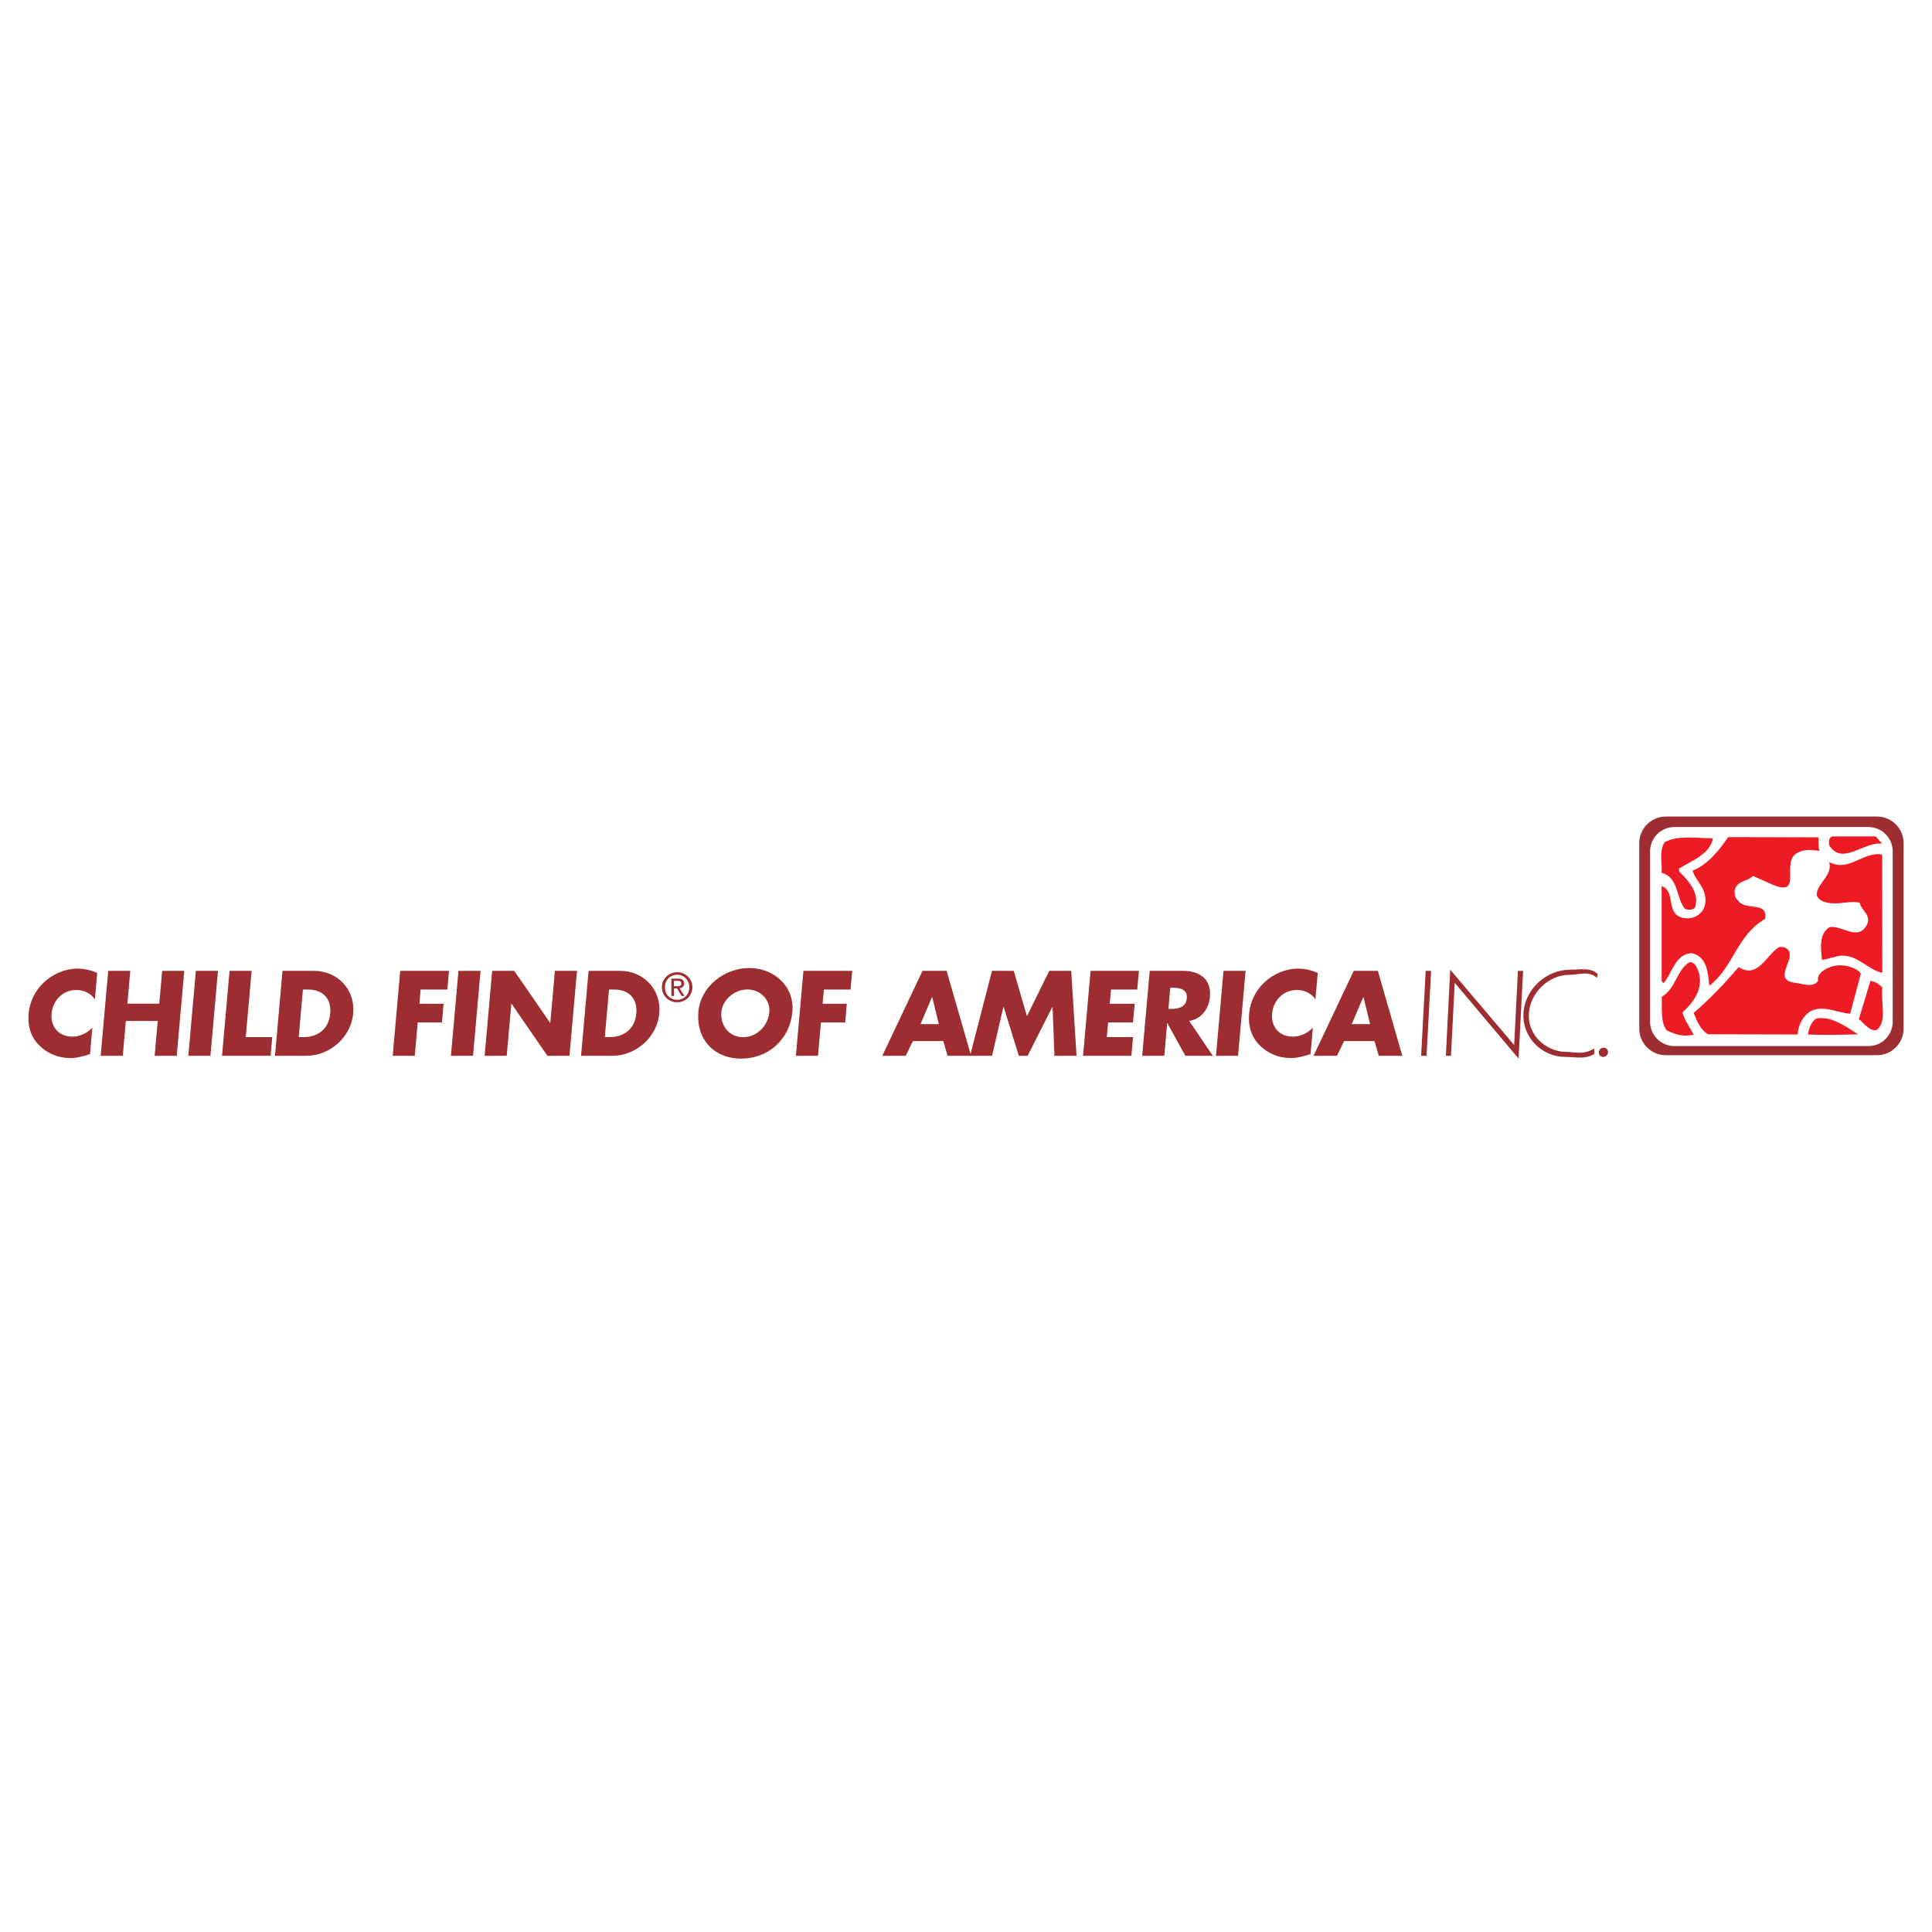 <?xml version="1.0" encoding="utf-8"?>
<!-- Generator: Adobe Illustrator 13.0.0, SVG Export Plug-In . SVG Version: 6.00 Build 14948)  -->
<!DOCTYPE svg PUBLIC "-//W3C//DTD SVG 1.0//EN" "http://www.w3.org/TR/2001/REC-SVG-20010904/DTD/svg10.dtd">
<svg version="1.0" id="Layer_1" xmlns="http://www.w3.org/2000/svg" xmlns:xlink="http://www.w3.org/1999/xlink" x="0px" y="0px"
	 width="192.756px" height="192.756px" viewBox="0 0 192.756 192.756" enable-background="new 0 0 192.756 192.756"
	 xml:space="preserve">
<g>
	<polygon fill-rule="evenodd" clip-rule="evenodd" fill="#FFFFFF" points="0,0 192.756,0 192.756,192.756 0,192.756 0,0 	"/>
	<path fill-rule="evenodd" clip-rule="evenodd" fill="#9D2D30" d="M9.466,99.705c-0.396-0.607-1.098-0.934-1.851-0.934
		c-1.349,0-2.351,1.035-2.467,2.35c-0.119,1.338,0.717,2.305,2.089,2.305c0.719,0,1.469-0.348,1.979-0.898l-0.234,2.641
		c-0.75,0.225-1.294,0.393-1.979,0.393c-1.18,0-2.265-0.449-3.07-1.246c-0.858-0.844-1.188-1.945-1.077-3.205
		c0.103-1.156,0.64-2.27,1.522-3.102c0.908-0.854,2.156-1.371,3.348-1.371c0.708,0,1.346,0.157,1.974,0.428L9.466,99.705
		L9.466,99.705z"/>
	<polygon fill-rule="evenodd" clip-rule="evenodd" fill="#9D2D30" points="15.891,100.133 16.181,96.861 18.384,96.861 
		17.633,105.336 15.43,105.336 15.738,101.863 12.557,101.863 12.249,105.336 10.046,105.336 10.797,96.861 13,96.861 
		12.71,100.133 15.891,100.133 	"/>
	<polygon fill-rule="evenodd" clip-rule="evenodd" fill="#9D2D30" points="20.995,105.336 18.792,105.336 19.542,96.861 
		21.746,96.861 20.995,105.336 	"/>
	<polygon fill-rule="evenodd" clip-rule="evenodd" fill="#9D2D30" points="24.521,103.471 27.163,103.471 26.998,105.336 
		22.152,105.336 22.903,96.861 25.106,96.861 24.521,103.471 	"/>
	<path fill-rule="evenodd" clip-rule="evenodd" fill="#9D2D30" d="M28.186,96.861h3.125c2.36,0,4.141,1.855,3.93,4.238
		s-2.332,4.236-4.681,4.236h-3.125L28.186,96.861L28.186,96.861z M29.803,103.471h0.495c1.315,0,2.503-0.719,2.649-2.371
		c0.134-1.518-0.791-2.373-2.207-2.373h-0.517L29.803,103.471L29.803,103.471z"/>
	<polygon fill-rule="evenodd" clip-rule="evenodd" fill="#9D2D30" points="41.968,98.727 41.843,100.145 44.259,100.145 
		44.094,102.01 41.677,102.01 41.382,105.336 39.179,105.336 39.93,96.861 44.797,96.861 44.632,98.727 41.968,98.727 	"/>
	<polygon fill-rule="evenodd" clip-rule="evenodd" fill="#9D2D30" points="47.194,105.336 44.991,105.336 45.742,96.861 
		47.945,96.861 47.194,105.336 	"/>
	<polygon fill-rule="evenodd" clip-rule="evenodd" fill="#9D2D30" points="49.103,96.861 51.306,96.861 54.882,102.043 
		54.905,102.043 55.364,96.861 57.567,96.861 56.816,105.336 54.613,105.336 51.038,100.145 51.016,100.145 50.555,105.336 
		48.353,105.336 49.103,96.861 	"/>
	<path fill-rule="evenodd" clip-rule="evenodd" fill="#9D2D30" d="M58.724,96.861h3.125c2.361,0,4.141,1.855,3.93,4.238
		c-0.211,2.383-2.331,4.236-4.681,4.236h-3.125L58.724,96.861L58.724,96.861z M60.342,103.471h0.495
		c1.315,0,2.502-0.719,2.649-2.371c0.134-1.518-0.79-2.373-2.207-2.373h-0.517L60.342,103.471L60.342,103.471z"/>
	<path fill-rule="evenodd" clip-rule="evenodd" fill="#9D2D30" d="M79.055,100.941c-0.243,2.742-2.381,4.676-5.101,4.676
		c-2.721,0-4.516-1.934-4.273-4.676c0.227-2.562,2.635-4.361,5.074-4.361C77.193,96.581,79.282,98.379,79.055,100.941
		L79.055,100.941z M71.972,100.953c-0.129,1.461,0.855,2.529,2.17,2.529s2.489-1.068,2.618-2.529
		c0.104-1.17-0.881-2.236-2.196-2.236C73.25,98.717,72.076,99.783,71.972,100.953L71.972,100.953z"/>
	<polygon fill-rule="evenodd" clip-rule="evenodd" fill="#9D2D30" points="82.197,98.727 82.071,100.145 84.488,100.145 
		84.323,102.01 81.906,102.01 81.611,105.336 79.408,105.336 80.159,96.861 85.026,96.861 84.86,98.727 82.197,98.727 	"/>
	<path fill-rule="evenodd" clip-rule="evenodd" fill="#9D2D30" d="M91.081,103.865l-0.715,1.471h-2.338l4.011-8.475h2.405
		l2.441,8.475h-2.349l-0.42-1.471H91.081L91.081,103.865z M93.009,99.48h-0.022l-1.149,2.697h1.832L93.009,99.48L93.009,99.48z"/>
	<polygon fill-rule="evenodd" clip-rule="evenodd" fill="#9D2D30" points="98.972,96.861 101.142,96.861 102.46,101.391 
		104.682,96.861 106.874,96.861 107.405,105.336 105.201,105.336 105.016,100.459 104.993,100.459 102.526,105.336 101.649,105.336 
		100.137,100.459 100.114,100.459 98.975,105.336 96.783,105.336 98.972,96.861 	"/>
	<polygon fill-rule="evenodd" clip-rule="evenodd" fill="#9D2D30" points="110.846,98.727 110.72,100.145 113.204,100.145 
		113.039,102.01 110.555,102.01 110.425,103.471 113.044,103.471 112.879,105.336 108.057,105.336 108.808,96.861 113.63,96.861 
		113.465,98.727 110.846,98.727 	"/>
	<path fill-rule="evenodd" clip-rule="evenodd" fill="#9D2D30" d="M121.004,105.336h-2.742l-1.791-3.258h-0.022l-0.289,3.258h-2.203
		l0.751-8.475h3.294c1.675,0,2.874,0.799,2.714,2.607c-0.104,1.17-0.846,2.182-2.066,2.395L121.004,105.336L121.004,105.336z
		 M116.573,100.66h0.214c0.72,0,1.541-0.135,1.622-1.057c0.082-0.922-0.715-1.057-1.435-1.057h-0.214L116.573,100.66L116.573,100.66
		z"/>
	<polygon fill-rule="evenodd" clip-rule="evenodd" fill="#9D2D30" points="123.522,105.336 121.319,105.336 122.07,96.861 
		124.272,96.861 123.522,105.336 	"/>
	<path fill-rule="evenodd" clip-rule="evenodd" fill="#9D2D30" d="M131.237,99.705c-0.396-0.607-1.098-0.934-1.851-0.934
		c-1.349,0-2.351,1.035-2.468,2.35c-0.118,1.338,0.718,2.305,2.089,2.305c0.72,0,1.47-0.348,1.979-0.898l-0.233,2.641
		c-0.751,0.225-1.294,0.393-1.979,0.393c-1.181,0-2.265-0.449-3.071-1.246c-0.857-0.844-1.188-1.945-1.076-3.205
		c0.103-1.156,0.64-2.27,1.522-3.102c0.907-0.854,2.156-1.371,3.348-1.371c0.708,0,1.347,0.157,1.975,0.428L131.237,99.705
		L131.237,99.705z"/>
	<path fill-rule="evenodd" clip-rule="evenodd" fill="#9D2D30" d="M134.106,103.865l-0.715,1.471h-2.339l4.011-8.475h2.405
		l2.441,8.475h-2.349l-0.421-1.471H134.106L134.106,103.865z M136.034,99.48h-0.022l-1.149,2.697h1.832L136.034,99.48L136.034,99.48
		z"/>
	<polygon fill-rule="evenodd" clip-rule="evenodd" fill="#9D2D30" points="142.327,105.336 141.787,105.336 142.242,96.86 
		142.781,96.86 142.327,105.336 	"/>
	<polygon fill-rule="evenodd" clip-rule="evenodd" fill="#9D2D30" points="151.512,105.617 145.138,98.053 144.766,105.336 
		144.254,105.336 144.69,96.748 151.068,104.258 151.445,96.86 151.958,96.86 151.512,105.617 	"/>
	<path fill-rule="evenodd" clip-rule="evenodd" fill="#9D2D30" d="M159.327,97.559c-0.857-0.736-1.686-0.305-2.731-0.305
		c-2.113,0-3.953,1.82-4.064,3.9c-0.054,0.99,0.323,1.924,0.994,2.619c0.673,0.676,1.657,1.17,2.658,1.17
		c0.978,0,1.79,0.352,2.872-0.342l0.002,0.555c-0.96,0.572-1.833,0.293-2.879,0.293c-2.36,0-4.312-1.967-4.185-4.34
		c0.129-2.404,2.257-4.361,4.663-4.361c1.022,0,2.035-0.256,2.751,0.44L159.327,97.559L159.327,97.559z"/>
	<path fill-rule="evenodd" clip-rule="evenodd" fill="#9D2D30" d="M160.435,104.988c-0.014,0.258-0.227,0.461-0.485,0.461
		s-0.45-0.203-0.437-0.461s0.228-0.461,0.485-0.461C160.257,104.527,160.448,104.73,160.435,104.988L160.435,104.988z"/>
	<path fill-rule="evenodd" clip-rule="evenodd" fill="#9D2D30" d="M66.038,98.496c0-0.861,0.698-1.496,1.524-1.496
		c0.817,0,1.516,0.635,1.516,1.496c0,0.869-0.698,1.504-1.516,1.504C66.736,100,66.038,99.365,66.038,98.496L66.038,98.496z
		 M67.562,99.75c0.678,0,1.214-0.531,1.214-1.254c0-0.711-0.536-1.246-1.214-1.246c-0.687,0-1.223,0.535-1.223,1.246
		C66.339,99.219,66.875,99.75,67.562,99.75L67.562,99.75z M67.244,99.365h-0.262v-1.73h0.659c0.409,0,0.611,0.15,0.611,0.492
		c0,0.309-0.194,0.443-0.449,0.477l0.492,0.762h-0.293l-0.457-0.75h-0.302V99.365l0.313-0.973c0.223,0,0.421-0.016,0.421-0.281
		c0-0.215-0.194-0.254-0.377-0.254h-0.357v0.535h0.313L67.244,99.365L67.244,99.365z"/>
	<path fill-rule="evenodd" clip-rule="evenodd" fill="#9D2D30" d="M166.198,81.469c-1.461,0-2.646,1.185-2.646,2.645v18.515
		c0,1.461,1.185,2.646,2.646,2.646h21.078c1.461,0,2.645-1.186,2.645-2.646V84.114c0-1.46-1.184-2.645-2.645-2.645H166.198
		L166.198,81.469z"/>
	<path fill-rule="evenodd" clip-rule="evenodd" fill="#FFFFFF" d="M167.056,82.512c-1.341,0-2.428,1.087-2.428,2.429v16.999
		c0,1.342,1.087,2.428,2.428,2.428h19.352c1.341,0,2.429-1.086,2.429-2.428V84.941c0-1.341-1.088-2.429-2.429-2.429H167.056
		L167.056,82.512z"/>
	<path fill-rule="evenodd" clip-rule="evenodd" fill="#ED1C24" d="M170.899,83.645c-0.253,1.527-2.13,2.253-3.379,3.002l0.002,0.298
		c0.997,0.978,2.028,2.152,1.61,3.55c-0.229,0.368-0.725,0.277-1.022,0.182c-0.933-1.144-0.583-3.104-2.337-3.604
		c0.093-0.929-0.279-2.115,0.309-3.052C167.431,83.303,169.348,83.636,170.899,83.645L170.899,83.645z"/>
	<path fill-rule="evenodd" clip-rule="evenodd" fill="#ED1C24" d="M165.783,88.397c1.456,0.573,0.382,2.676,2.003,3.147
		c0.694,0.187,1.42,0.043,1.911-0.495c0.558-0.539,0.551-1.499,0.281-2.157c-0.269-0.725-0.899-1.277-1.104-2.036
		c1.481-0.554,2.692-2.064,3.542-3.336l9.013,0.019c0.036,0.463-0.059,0.961,0.109,1.356c-0.694-0.088-1.554-0.207-2.211,0.202
		c-1.711,0.823,0.592,4.362-2.354,3.218l-2.086-0.927c-0.491,0.571-1.549,0.422-1.806,1.387c-0.064,0.332,0.006,0.828,0.338,1.087
		c0.733,1.048,3.004,0.018,2.687,1.811c-2.86,1.669-3.103,4.753-5.565,6.68c-0.141-1.256-0.185-2.844-1.706-3.25
		c-1.717,0.028-1.967,1.986-2.884,2.994l-0.167-0.229L165.783,88.397L165.783,88.397z"/>
	<path fill-rule="evenodd" clip-rule="evenodd" fill="#ED1C24" d="M187.773,84.166c-1.851-0.202-4.013,2.25-5.281,0.152
		c-0.035-0.331-0.038-0.728,0.291-0.866l4.357-0.004L187.773,84.166L187.773,84.166z"/>
	<path fill-rule="evenodd" clip-rule="evenodd" fill="#ED1C24" d="M187.798,97.045c-1.454-0.241-2.489-1.911-4.304-1.683
		l-1.713,0.425c-0.107-1.058-0.35-2.644,0.769-3.291c1.286-0.187,2.783,1.412,3.696-0.193c0.521-0.969-0.572-1.514-0.709-2.24
		c-0.893-0.217-1.914,0.163-2.938,0.047c-0.528-0.09-1.156-0.213-1.359-0.839c0.09-1.227,1.604-1.88,1.265-3.266
		c1.922,1.062,3.359-1.081,5.276-0.748L187.798,97.045L187.798,97.045z"/>
	<path fill-rule="evenodd" clip-rule="evenodd" fill="#ED1C24" d="M178.507,94.946c0.403,1.053-1.565,2.774,0.517,3.104
		c0.727,0.055,1.853,0.566,2.376-0.203c-0.17-0.627,0.553-1.103,1.014-1.276c0.987-0.479,2.243-0.268,3.073,0.348l0.167,0.229
		l-1.062,3.992c-1.387-0.078-3.311-1.238-4.521,0.238c-0.393,0.438-0.72,1.236-0.716,1.832l-8.945-0.02
		c-0.763-0.451-1.131-1.373-1.434-2.129c1.575-1.35,3.148-2.998,4.49-4.577c1.891,1.227,2.732-1.171,4.015-1.986
		C177.908,94.426,178.339,94.551,178.507,94.946L178.507,94.946z"/>
	<path fill-rule="evenodd" clip-rule="evenodd" fill="#ED1C24" d="M169.509,97.08c0.407,1.615-0.54,2.922-1.655,3.934
		c0.203,0.76,0.784,1.525,1.119,2.217c-1.121,0.227-1.797-0.02-2.691-0.436c-0.634-0.852-0.444-2.178-0.486-3.338
		c1.446-0.883,1.435-2.605,2.749-3.455C169.171,95.959,169.341,96.652,169.509,97.08L169.509,97.08z"/>
	<path fill-rule="evenodd" clip-rule="evenodd" fill="#ED1C24" d="M187.809,98.535c-0.223,1.295,0.55,3.4-0.6,4.248
		c-0.792,0.078-1.225-0.738-1.755-1.094l1.161-3.828C187.111,97.953,187.476,98.176,187.809,98.535L187.809,98.535z"/>
	<path fill-rule="evenodd" clip-rule="evenodd" fill="#ED1C24" d="M185.379,103.197c-1.484,0.023-3.062,0.094-4.984,0.016
		c0.029-0.564,0.405-1.482,0.933-1.623C182.811,101.4,184.219,102.455,185.379,103.197L185.379,103.197z"/>
</g>
</svg>
